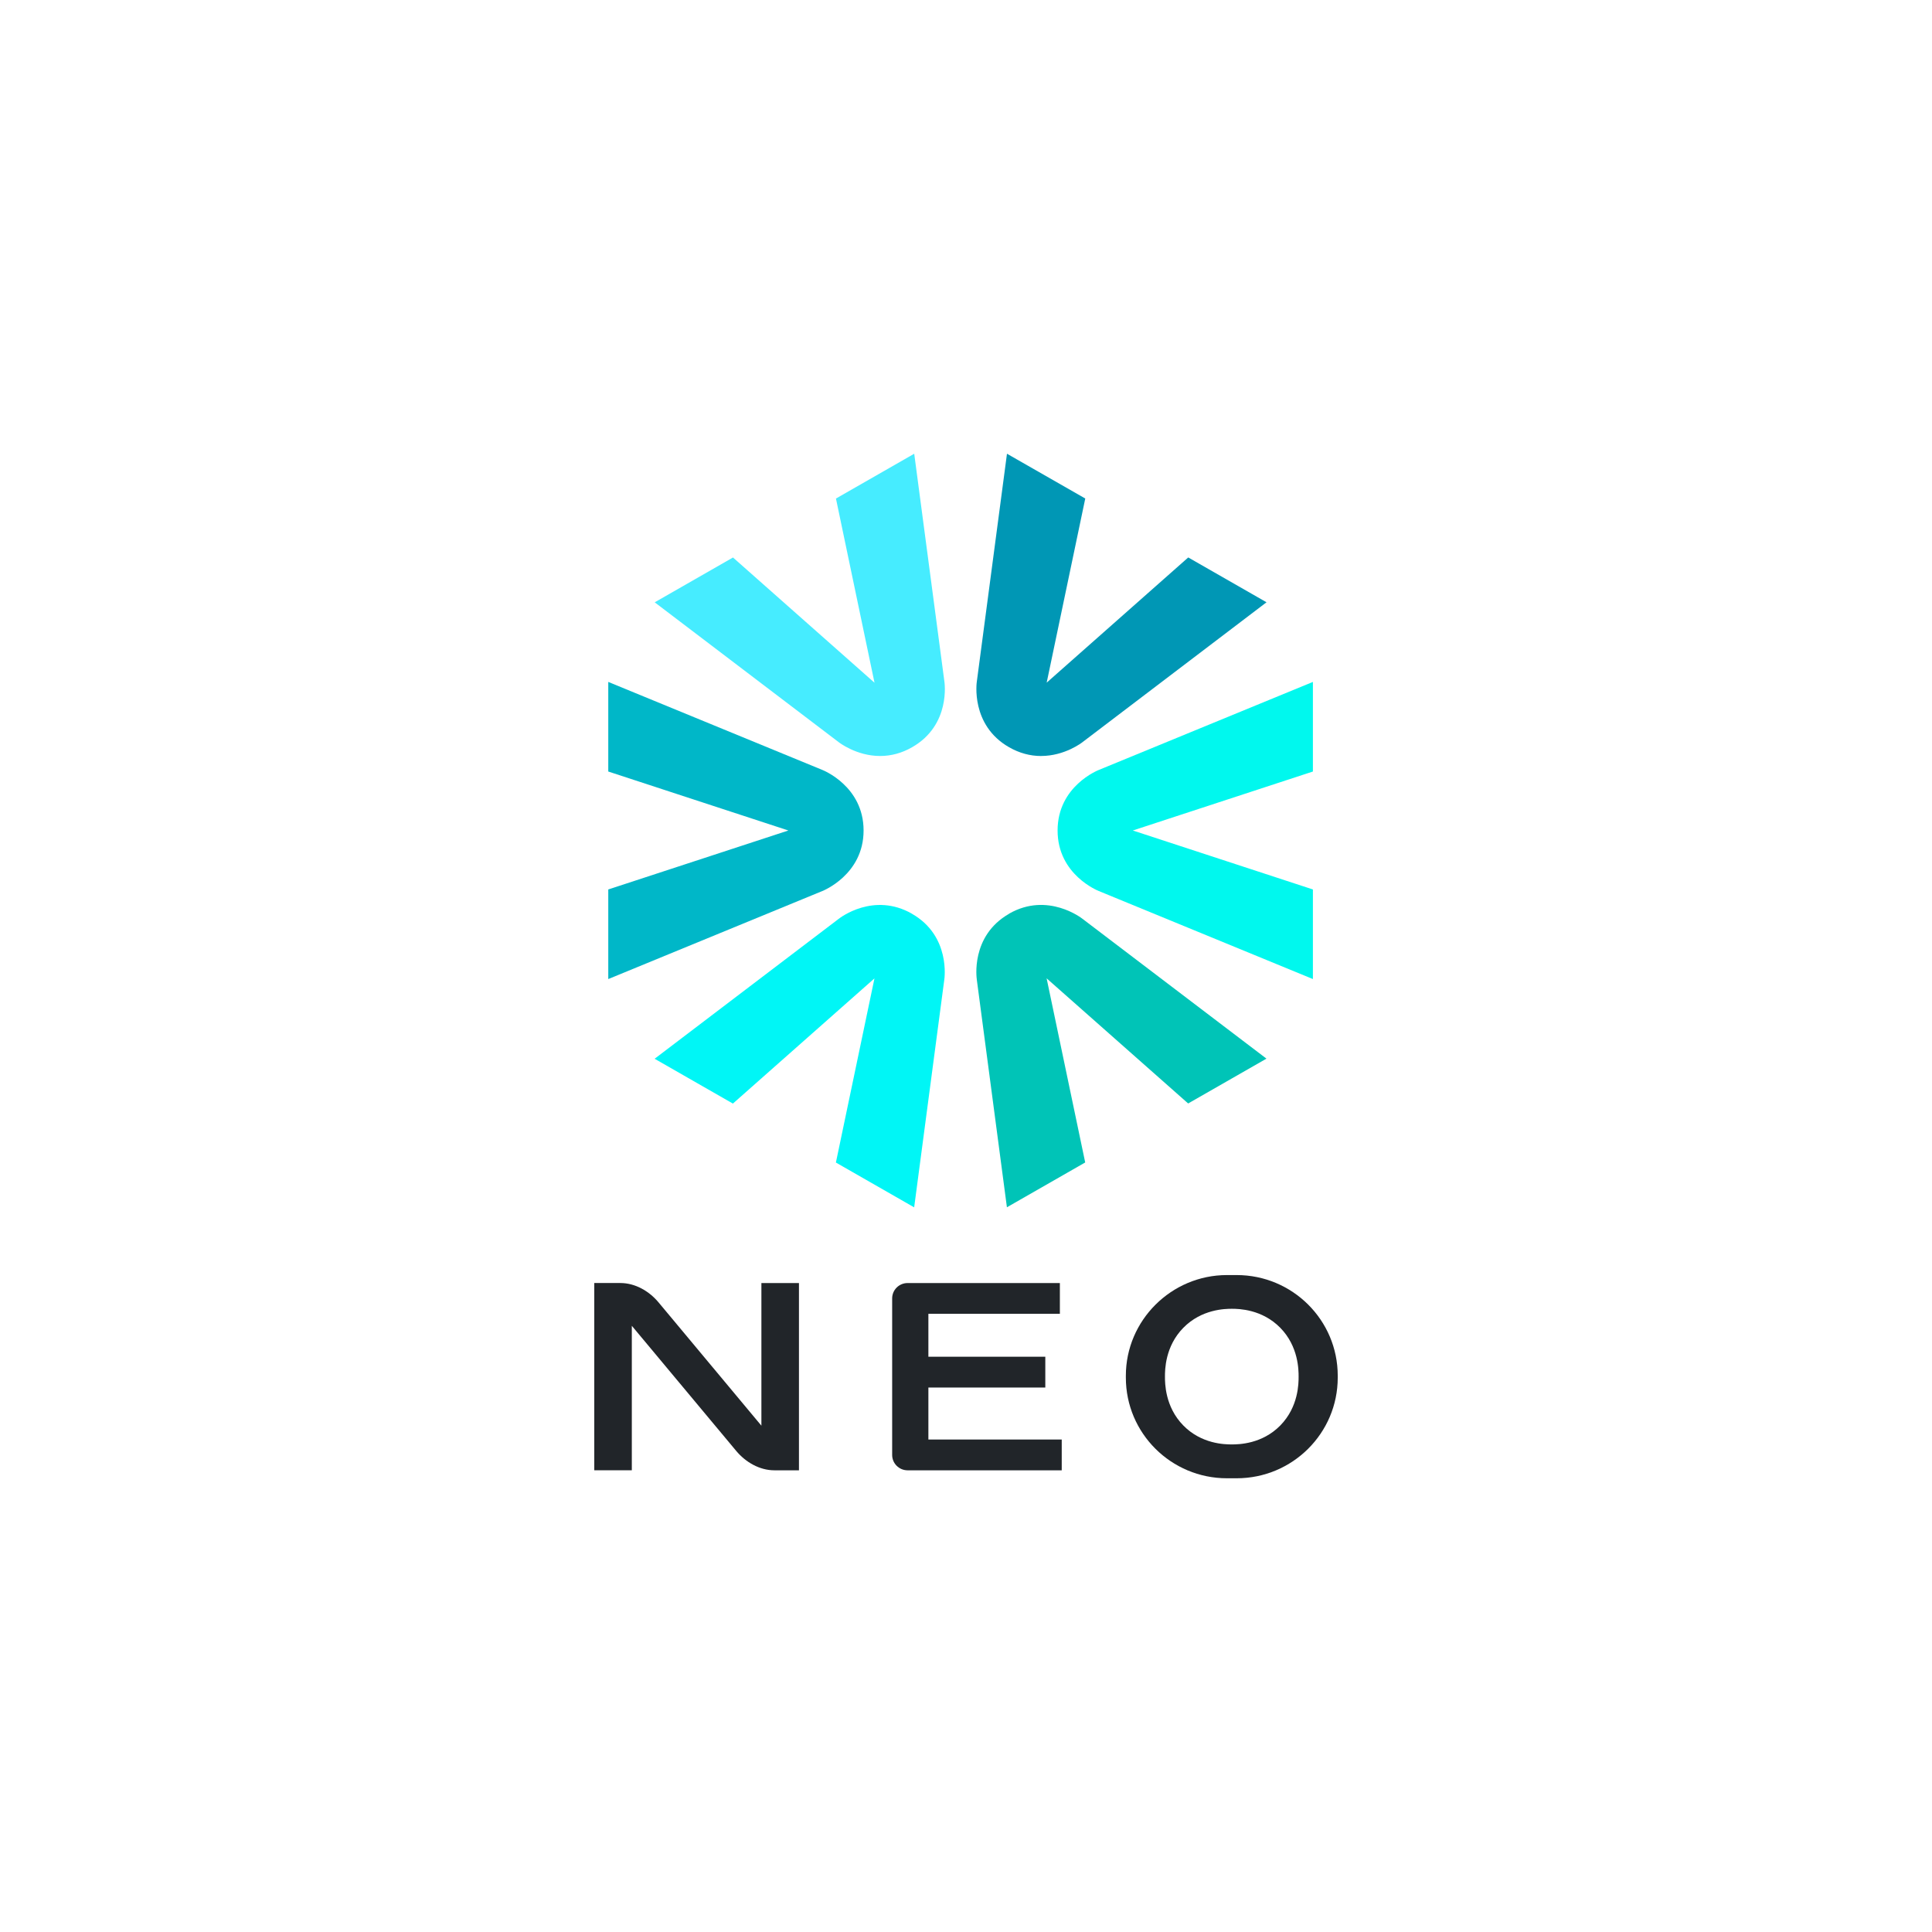 <?xml version="1.0" encoding="UTF-8"?>
<svg id="Layer_1" data-name="Layer 1" xmlns="http://www.w3.org/2000/svg" viewBox="0 0 1000 1000">
  <defs>
    <style>
      .cls-1 {
        fill: #46ecff;
      }

      .cls-2 {
        fill: #00c4b7;
      }

      .cls-3 {
        fill: #00f8ee;
      }

      .cls-4 {
        fill: #00f6f6;
      }

      .cls-5 {
        fill: #212529;
      }

      .cls-6 {
        fill: #0097b5;
      }

      .cls-7 {
        fill: #00b7c8;
      }
    </style>
  </defs>
  <g>
    <path class="cls-1" d="M432.68,258.05l40.52-23.2,15.62,117.93c.02.19,3.49,22.44-16.71,33.98-5.25,3.02-10.81,4.54-16.56,4.54-12.42,0-21.5-7.2-21.5-7.2l-95.18-72.34,40.52-23.2,73.25,64.82-19.95-95.31Z"/>
    <path class="cls-7" d="M425.68,398.53c.17.08,21.31,8.34,21.31,31.33.02,22.9-21.16,31.28-21.37,31.35l-110.78,45.55v-46.38l1.3-.42,91.92-30.1-93.22-30.52v-46.38l110.84,45.57Z"/>
    <path class="cls-4" d="M434.08,475.62c.71-.57,18.11-14.06,38.02-2.64l-.02.02c20.1,11.5,16.73,33.8,16.69,34.03l-15.6,117.89-40.52-23.2.29-1.33,19.68-93.98-73.27,64.8-40.52-23.2,95.23-72.38Z"/>
    <path class="cls-2" d="M505.59,506.95c-.02-.19-3.47-22.44,16.71-33.98l-.02-.04c20.1-11.53,37.89,2.53,38.06,2.68l95.18,72.34-40.52,23.2-1.02-.89-72.25-63.88,19.97,95.31-40.52,23.2-15.6-117.94Z"/>
    <path class="cls-3" d="M568.78,398.51l110.78-45.55v46.38l-93.22,30.52,93.22,30.52v46.38l-110.84-45.57c-.17-.08-21.33-8.34-21.31-31.33-.02-23.01,21.16-31.28,21.37-31.35Z"/>
    <path class="cls-6" d="M538.86,391.31c-5.75,0-11.31-1.54-16.56-4.54-20.1-11.5-16.73-33.8-16.69-34.03l15.6-117.89,40.52,23.18-19.97,95.31,73.27-64.8,40.52,23.2-95.22,72.38c-.06.06-9.07,7.18-21.47,7.18Z"/>
  </g>
  <g>
    <path class="cls-5" d="M549.55,745.1v15.93h-79.77c-4.42,0-8-3.56-8-7.96v-81.01c0-4.4,3.58-7.96,8-7.96h78.81v15.93h-68.06v22.22h60.52v15.93h-60.52v26.92h69.01Z"/>
    <path class="cls-5" d="M413.54,761.03h-12.7c-7.67,0-14.89-4.17-19.79-10.05l-54.02-64.75v74.78h-19.44v-96.92h13.51c7.67,0,14.89,4.17,19.79,10.05l53.21,63.79v-73.83h19.44v96.93Z"/>
    <path class="cls-5" d="M640.08,659.97h-5.01c-28.78,0-52.33,23.44-52.33,52.09v1c0,28.77,23.43,52.09,52.33,52.09h5.01c28.9,0,52.33-23.32,52.33-52.09v-1c0-28.77-23.43-52.09-52.33-52.09ZM672.16,712.59c0,3.36-.01,15.57-9.47,25.22-9.46,9.65-21.52,9.82-25.18,9.82s-15.63-.22-25.03-9.81c-9.52-9.7-9.5-22.01-9.5-25.35s.03-15.56,9.51-25.21c9.47-9.65,21.6-9.84,25.14-9.84s15.62.22,25.05,9.85c9.49,9.69,9.48,21.95,9.48,25.3h0Z"/>
  </g>
</svg>